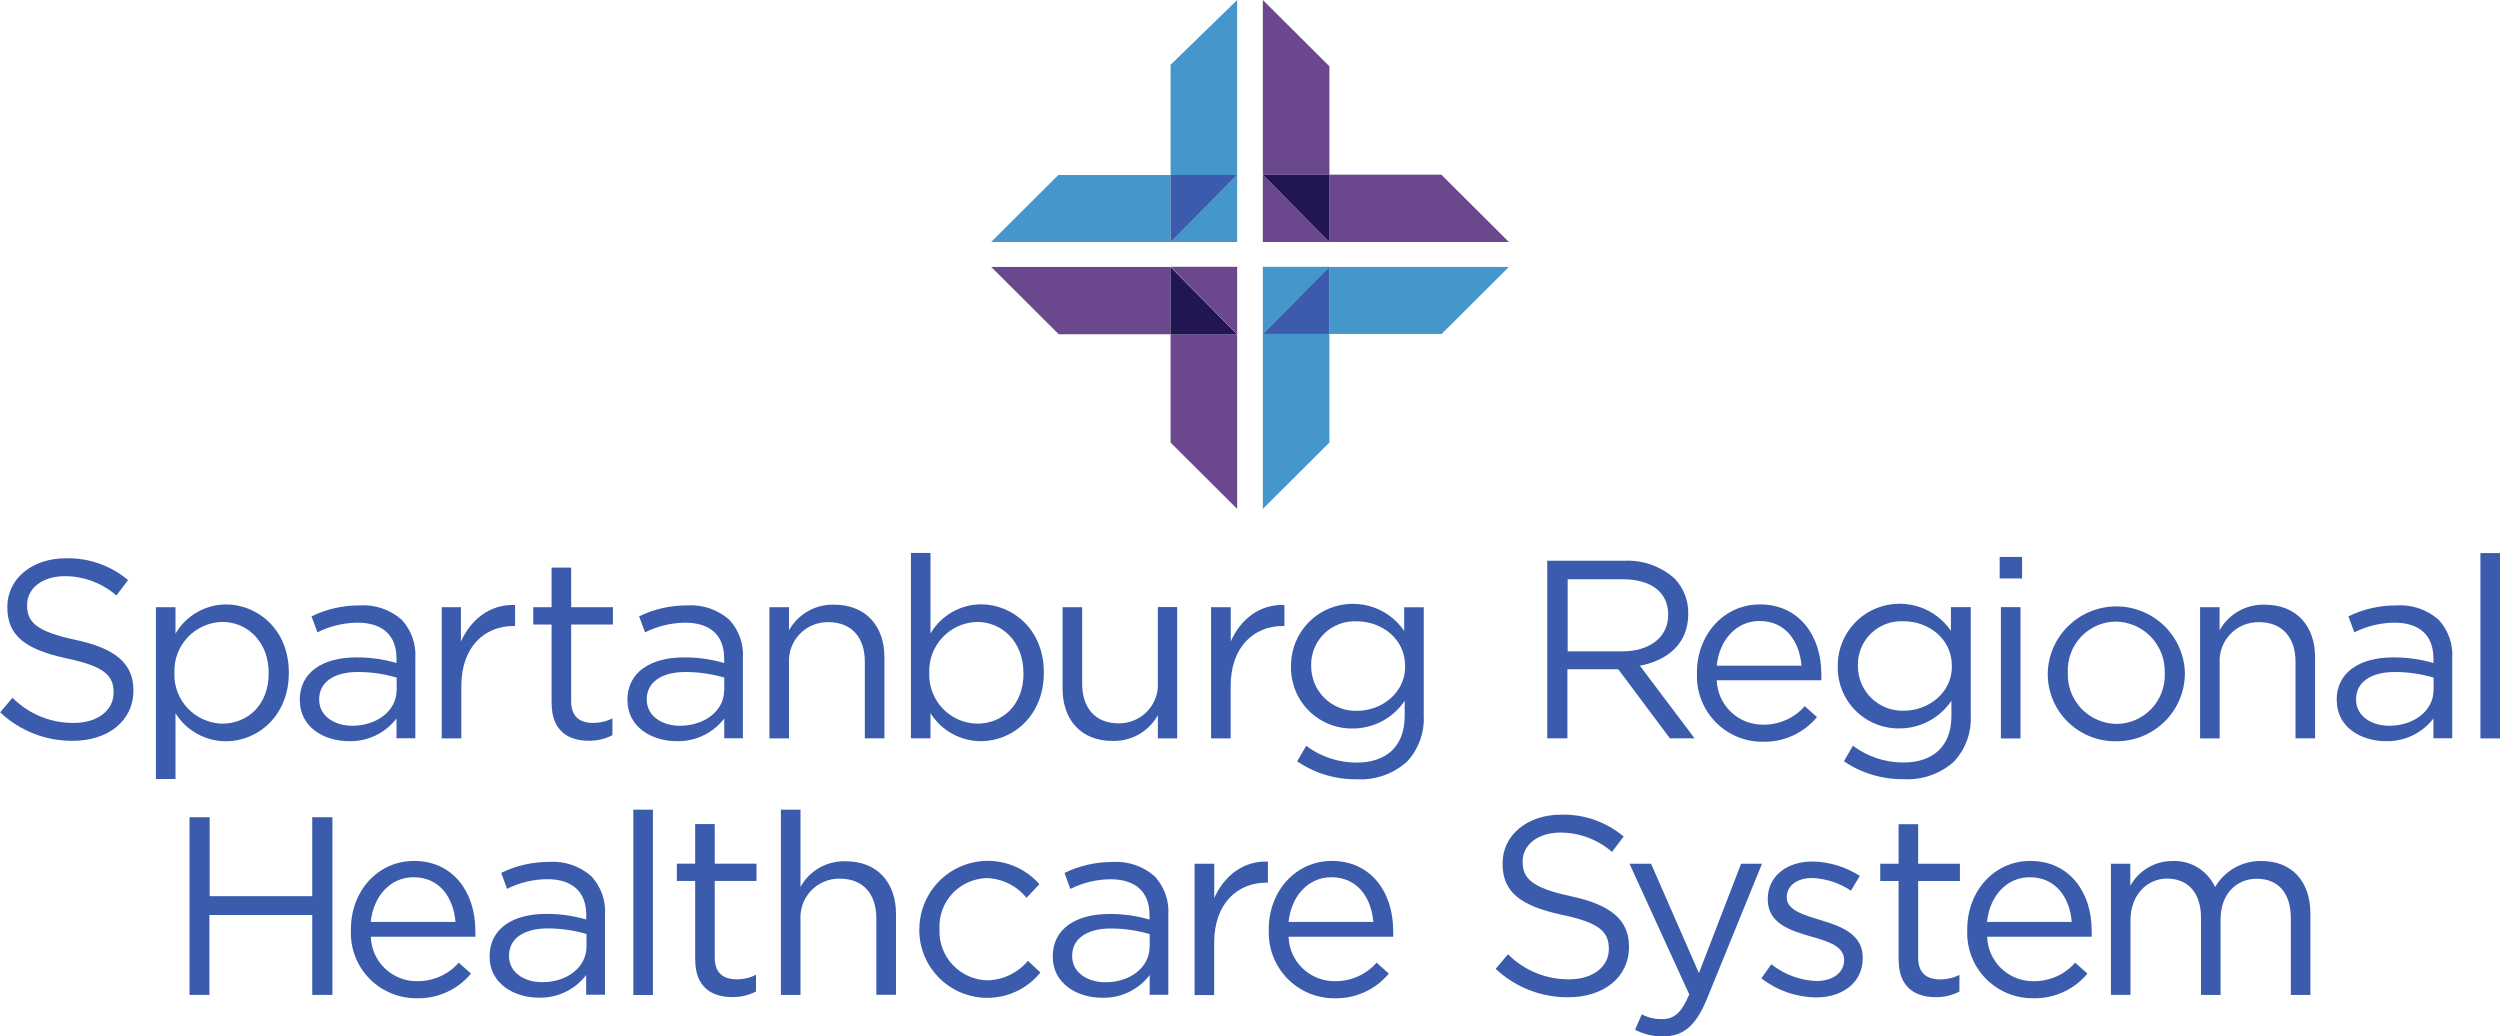 <?xml version="1.0" encoding="UTF-8"?>
<svg id="a" data-name="Layer 1" xmlns="http://www.w3.org/2000/svg" viewBox="0 0 300 124.36">
  <g>
    <path d="m140.47,7.77v13.23h7.99V0l-7.99,7.77Zm-21.54,21.27h21.54v-8.04h-13.47l-8.07,8.04Z" fill="#4597cb" fill-rule="evenodd"/>
    <path d="m148.45,40.12h-7.98v12.99l7.99,7.96v-20.95h0Z" fill="#6b478e" fill-rule="evenodd"/>
    <path d="m118.94,32.03l8.06,8.03.05.05h13.42v-8.08h-21.53Z" fill="#6b478e" fill-rule="evenodd"/>
    <path d="m148.46,29.04v-8.04l-8.02,8.04h8.02Z" fill="#4597cb" fill-rule="evenodd"/>
    <path d="m148.46,32.02h-7.98l7.98,8.08v-8.08Z" fill="#6b478e" fill-rule="evenodd"/>
    <path d="m148.46,21h-7.99v8.04l7.99-8.04h0Z" fill="#3b5cad" fill-rule="evenodd"/>
    <path d="m148.45,40.12h0s0,0,0,0l-7.98-8.07h0v8.08h7.99,0Z" fill="#211651" fill-rule="evenodd"/>
    <path d="m159.53,53.1v-13.03h-7.99v21l7.99-7.97Zm21.54-21.07h-21.54v8.04h13.47l8.07-8.04Z" fill="#4597cb" fill-rule="evenodd"/>
    <path d="m151.55,20.96h7.98V7.96l-7.99-7.96v20.96h0Zm29.52,8.08l-8.07-8.04-.05-.04h-13.42v8.08h21.54Z" fill="#6b478e" fill-rule="evenodd"/>
    <path d="m151.54,32.02v8.04l8.03-8.04h-8.03Z" fill="#4597cb" fill-rule="evenodd"/>
    <path d="m151.54,29.04h7.98l-7.98-8.08v8.08Z" fill="#6b478e" fill-rule="evenodd"/>
    <path d="m151.54,40.07h7.99v-8.04s-7.99,8.04-7.99,8.04Z" fill="#3b5cad" fill-rule="evenodd"/>
    <path d="m151.55,20.96h.01-.02l7.98,8.08h.01v-8.08h-7.98Z" fill="#211651" fill-rule="evenodd"/>
  </g>
  <g>
    <g>
      <path d="m0,85.5l1.5-1.77c1.95,1.96,4.6,3.05,7.36,3.02,2.87,0,4.77-1.52,4.77-3.62v-.06c0-1.98-1.07-3.1-5.58-4.05-4.92-1.07-7.17-2.65-7.17-6.15v-.06c0-3.35,2.96-5.82,7.03-5.82,2.72-.06,5.38.87,7.46,2.62l-1.4,1.85c-1.71-1.49-3.9-2.31-6.17-2.32-2.79,0-4.55,1.52-4.55,3.44v.06c0,2.01,1.1,3.14,5.8,4.14,4.7,1,6.96,2.78,6.96,6.03v.06c0,3.65-3.06,6.03-7.29,6.03-3.23.02-6.35-1.2-8.7-3.42h0Z" fill="#3b5cad" fill-rule="evenodd"/>
      <path d="m18.71,72.86h2.35v3.17c1.26-2.15,3.56-3.48,6.05-3.5,3.78,0,7.55,2.98,7.55,8.17v.06c0,5.14-3.72,8.19-7.55,8.19-2.46,0-4.75-1.27-6.05-3.36v7.89h-2.35v-20.62Zm13.53,7.95v-.09c0-3.71-2.56-6.09-5.58-6.09-1.57.04-3.05.7-4.13,1.84-1.08,1.14-1.65,2.66-1.6,4.22v.06c-.06,1.57.51,3.09,1.58,4.23,1.07,1.14,2.56,1.81,4.13,1.86,3.09,0,5.6-2.26,5.6-6.03Zm3.73,3.23v-.06c0-3.32,2.79-5.09,6.75-5.09,1.64-.02,3.28.21,4.86.67v-.55c0-2.84-1.74-4.29-4.7-4.29-1.67.02-3.31.42-4.79,1.16l-.71-1.92c1.79-.87,3.75-1.32,5.74-1.31,1.86-.13,3.7.49,5.1,1.73,1.15,1.26,1.74,2.93,1.62,4.63v9.58h-2.26v-2.37c-1.36,1.77-3.48,2.78-5.71,2.72-2.94,0-5.89-1.65-5.89-4.91h0Zm11.63-1.21v-1.52c-1.51-.44-3.07-.67-4.65-.67-2.96,0-4.65,1.28-4.65,3.26v.06c0,1.98,1.86,3.13,3.97,3.13,2.94,0,5.32-1.78,5.32-4.27h0Z" fill="#3b5cad"/>
      <path d="m53,72.86h2.31v4.12c1.2-2.65,3.49-4.5,6.5-4.38v2.52h-.19c-3.45,0-6.26,2.47-6.26,7.22v6.27h-2.35v-15.76h-.02Zm13.19,11.58v-9.5h-2.2v-2.08h2.2v-4.75h2.35v4.75h5.01v2.08h-5.01v9.19c0,1.92,1.07,2.62,2.66,2.62.79,0,1.58-.18,2.29-.55v2.02c-.88.46-1.85.69-2.84.67-2.53,0-4.45-1.26-4.45-4.46Z" fill="#3b5cad" fill-rule="evenodd"/>
      <path d="m75.29,84.04v-.06c0-3.32,2.79-5.09,6.75-5.09,1.64-.02,3.28.21,4.86.67v-.55c0-2.84-1.74-4.29-4.7-4.29-1.67.02-3.3.42-4.79,1.16l-.72-1.92c1.79-.87,3.75-1.32,5.74-1.31,1.86-.13,3.7.49,5.1,1.73,1.15,1.26,1.74,2.93,1.62,4.63v9.58h-2.24v-2.37c-1.36,1.77-3.48,2.78-5.71,2.72-2.94,0-5.9-1.65-5.9-4.91h0Zm11.62-1.21v-1.52c-1.51-.44-3.07-.67-4.65-.67-2.96,0-4.65,1.28-4.65,3.26v.06c0,1.98,1.86,3.13,3.97,3.13,2.96,0,5.32-1.78,5.32-4.27h0Z" fill="#3b5cad"/>
      <path d="m92.33,72.86h2.35v2.78c1.08-1.95,3.17-3.14,5.4-3.08,3.82,0,6.05,2.56,6.05,6.3v9.74h-2.35v-9.19c0-2.92-1.59-4.75-4.37-4.75-1.3-.03-2.55.49-3.45,1.43-.9.94-1.36,2.21-1.28,3.5v9.02h-2.35v-15.76h0s0,.01,0,.01Z" fill="#3b5cad" fill-rule="evenodd"/>
      <path d="m111.66,85.59v3.01h-2.35v-22.25h2.35v9.67c1.26-2.15,3.56-3.48,6.05-3.5,3.78,0,7.55,2.98,7.55,8.17v.06c0,5.14-3.72,8.19-7.55,8.19-2.46,0-4.75-1.27-6.05-3.36h0Zm11.15-4.81v-.06c0-3.71-2.56-6.09-5.58-6.09-1.56.05-3.05.71-4.12,1.85-1.07,1.14-1.65,2.65-1.6,4.21v.06c-.06,1.57.51,3.09,1.58,4.24,1.08,1.15,2.56,1.81,4.13,1.85,3.12,0,5.6-2.26,5.6-6.03l-.03-.03Z" fill="#3b5cad"/>
      <path d="m127.51,82.67v-9.81h2.35v9.19c0,2.92,1.59,4.75,4.37,4.75,1.3.02,2.54-.5,3.44-1.44.89-.94,1.36-2.2,1.27-3.49v-9.02h2.32v15.76h-2.32v-2.78c-1.09,1.95-3.17,3.14-5.41,3.08-3.79.03-6.02-2.54-6.02-6.25Zm17.83-9.81h2.35v4.12c1.16-2.65,3.45-4.5,6.44-4.38v2.52h-.19c-3.45,0-6.26,2.47-6.26,7.22v6.27h-2.35v-15.76h0s0,.01,0,.01Z" fill="#3b5cad" fill-rule="evenodd"/>
      <path d="m155.67,91.35l1.07-1.85c1.75,1.31,3.89,2.02,6.08,2.01,3.49,0,5.74-1.92,5.74-5.56v-1.85c-1.39,2.07-3.71,3.31-6.2,3.32-1.98.04-3.89-.73-5.3-2.13-1.4-1.4-2.17-3.3-2.14-5.28v-.04c-.04-3.28,2.07-6.2,5.2-7.17,3.13-.98,6.54.2,8.38,2.91v-2.84h2.35v12.98c.11,2.05-.62,4.06-2.02,5.56-1.65,1.47-3.81,2.23-6.01,2.1-2.55.04-5.05-.71-7.16-2.15Zm12.94-11.36v-.1c0-3.23-2.79-5.33-5.8-5.33-1.45-.07-2.86.46-3.9,1.47-1.04,1.01-1.61,2.41-1.57,3.85v.06c0,1.44.57,2.82,1.6,3.83,1.03,1.01,2.42,1.56,3.87,1.53,3,0,5.81-2.15,5.81-5.32h0Zm17.07-12.7h9.19c2.23-.12,4.41.65,6.08,2.13,1.08,1.13,1.67,2.64,1.64,4.2v.06c0,3.53-2.44,5.56-5.8,6.21l6.56,8.71h-2.96l-6.2-8.29h-6.1v8.29h-2.42v-21.32Zm9.01,10.87c3.21,0,5.49-1.64,5.49-4.38v-.06c0-2.62-2.02-4.21-5.46-4.21h-6.6v8.65h6.57Zm8.94,2.65v-.09c0-4.54,3.2-8.19,7.57-8.19,4.65,0,7.36,3.71,7.36,8.34.02.25.02.51,0,.76h-12.55c.1,3,2.58,5.37,5.58,5.33,1.91.02,3.73-.79,4.98-2.22l1.47,1.31c-1.6,1.93-4,3.02-6.5,2.96-2.15.02-4.22-.85-5.71-2.4-1.49-1.55-2.28-3.64-2.19-5.78h0Zm12.55-.93c-.24-2.86-1.86-5.36-5.04-5.36-2.79,0-4.82,2.28-5.13,5.36h10.17Zm5.1,11.46l1.07-1.85c1.75,1.31,3.89,2.02,6.08,2.01,3.49,0,5.74-1.92,5.74-5.56v-1.85c-1.39,2.07-3.71,3.31-6.2,3.32-1.98.04-3.89-.73-5.3-2.13-1.4-1.4-2.17-3.3-2.14-5.28v-.04c-.04-3.28,2.07-6.2,5.2-7.17,3.13-.98,6.54.2,8.38,2.91v-2.84h2.38v12.98c.11,2.05-.62,4.06-2.02,5.56-1.65,1.47-3.81,2.23-6.01,2.1-2.56.04-5.08-.71-7.19-2.15h0Zm12.94-11.36v-.1c0-3.23-2.79-5.33-5.8-5.33-1.45-.07-2.86.46-3.9,1.47-1.04,1.01-1.61,2.41-1.57,3.85v.06c0,1.44.57,2.82,1.6,3.83,1.03,1.01,2.42,1.56,3.87,1.53,3,0,5.81-2.15,5.81-5.32h0Zm5.74-13.15h2.69v2.59h-2.69v-2.59Zm.15,6.03h2.35v15.76h-2.35v-15.76Zm5.62,7.94v-.06c.13-4.43,3.76-7.95,8.2-7.97,4.44-.02,8.09,3.48,8.26,7.9v.06c.01,2.19-.86,4.3-2.41,5.84-1.56,1.55-3.67,2.4-5.87,2.38-2.18.03-4.27-.83-5.81-2.36-1.54-1.53-2.39-3.62-2.37-5.79h0Zm14.04,0v-.06c.05-1.6-.54-3.14-1.64-4.3-1.1-1.16-2.62-1.82-4.22-1.85-1.58.01-3.09.67-4.18,1.82-1.09,1.15-1.66,2.69-1.59,4.27v.06c-.06,1.59.53,3.14,1.62,4.29,1.1,1.15,2.62,1.82,4.21,1.84,1.58,0,3.1-.66,4.19-1.8,1.09-1.14,1.67-2.68,1.61-4.26Z" fill="#3b5cad"/>
      <path d="m264,72.86h2.35v2.78c1.08-1.96,3.17-3.14,5.41-3.08,3.82,0,6.05,2.56,6.05,6.3v9.74h-2.35v-9.19c0-2.92-1.59-4.75-4.37-4.75-1.3-.03-2.55.49-3.45,1.43-.9.94-1.36,2.21-1.28,3.5v9.02h-2.35v-15.76h0Z" fill="#3b5cad" fill-rule="evenodd"/>
      <path d="m280.4,84.04v-.06c0-3.32,2.79-5.09,6.75-5.09,1.64-.02,3.28.21,4.86.67v-.55c0-2.84-1.74-4.29-4.7-4.29-1.67.02-3.31.42-4.79,1.16l-.71-1.92c1.79-.87,3.75-1.32,5.74-1.31,1.86-.13,3.7.49,5.1,1.73,1.15,1.26,1.74,2.93,1.62,4.63v9.58h-2.26v-2.37c-1.36,1.77-3.48,2.78-5.71,2.72-2.94,0-5.89-1.65-5.89-4.91h0Zm11.63-1.21v-1.52c-1.51-.44-3.07-.67-4.65-.67-2.96,0-4.65,1.28-4.65,3.26v.06c0,1.98,1.86,3.13,3.97,3.13,2.94,0,5.32-1.78,5.32-4.27h0Z" fill="#3b5cad"/>
      <rect x="297.65" y="66.37" width="2.35" height="22.24" fill="#3b5cad"/>
    </g>
    <g>
      <polygon points="22.74 98.07 25.16 98.07 25.16 107.54 37.47 107.54 37.47 98.07 39.89 98.07 39.89 119.39 37.47 119.39 37.47 109.8 25.13 109.8 25.13 119.39 22.74 119.39 22.74 98.07" fill="#3b5cad" fill-rule="evenodd"/>
      <path d="m42.11,111.56v-.06c0-4.54,3.2-8.19,7.57-8.19,4.65,0,7.36,3.71,7.36,8.34.02.25.02.51,0,.76h-12.54c.09,3,2.57,5.37,5.57,5.33,1.91.02,3.73-.79,4.98-2.22l1.47,1.31c-1.6,1.93-4,3.02-6.5,2.96-2.16.02-4.23-.85-5.73-2.4-1.5-1.55-2.28-3.66-2.18-5.81Zm12.55-.93c-.24-2.86-1.86-5.36-5.04-5.36-2.79,0-4.82,2.28-5.13,5.36h10.17Zm4.09,4.19v-.06c0-3.32,2.79-5.09,6.75-5.09,1.64-.02,3.27.21,4.85.67v-.55c0-2.84-1.74-4.29-4.7-4.29-1.67.02-3.31.41-4.8,1.16l-.71-1.92c1.79-.87,3.75-1.32,5.74-1.31,1.86-.13,3.7.49,5.1,1.73,1.15,1.26,1.74,2.93,1.62,4.63v9.58h-2.26v-2.37c-1.35,1.77-3.46,2.78-5.69,2.72-2.94,0-5.9-1.69-5.9-4.91Zm11.63-1.21v-1.53c-1.51-.44-3.07-.67-4.65-.67-2.96,0-4.65,1.28-4.65,3.26v.06c0,1.98,1.86,3.13,3.97,3.13,2.94.02,5.33-1.76,5.33-4.26h0s0,0,0,0Z" fill="#3b5cad"/>
      <path d="m76,97.16h2.35v22.24h-2.35v-22.24Zm7.42,18.05v-9.5h-2.2v-2.07h2.2v-4.75h2.35v4.75h5.01v2.07h-5.01v9.19c0,1.92,1.07,2.62,2.66,2.62.79,0,1.58-.18,2.29-.55v2.01c-.88.46-1.86.68-2.84.67-2.53,0-4.45-1.25-4.45-4.45Zm10.29-18.05h2.35v9.27c1.08-1.96,3.17-3.14,5.41-3.08,3.82,0,6.05,2.56,6.05,6.3v9.73h-2.36v-9.19c0-2.92-1.59-4.75-4.37-4.75-1.3-.03-2.55.49-3.45,1.43-.9.94-1.36,2.21-1.28,3.5v9.02h-2.35v-22.24s0,.02,0,.02Zm16.61,14.43v-.06c0-3.42,2.11-6.49,5.32-7.7,3.21-1.21,6.83-.3,9.09,2.27l-1.55,1.64c-1.17-1.45-2.93-2.32-4.79-2.37-1.56.05-3.04.72-4.11,1.86-1.06,1.14-1.62,2.67-1.54,4.23v.06c-.07,1.59.51,3.13,1.6,4.28,1.09,1.15,2.61,1.82,4.19,1.84,1.87-.05,3.63-.91,4.82-2.34l1.5,1.4c-2.18,2.7-5.82,3.73-9.09,2.58-3.27-1.15-5.45-4.24-5.45-7.7Z" fill="#3b5cad" fill-rule="evenodd"/>
      <path d="m126.33,114.83v-.06c0-3.32,2.79-5.09,6.75-5.09,1.64-.02,3.28.21,4.86.67v-.55c0-2.84-1.74-4.29-4.7-4.29-1.67.02-3.31.41-4.8,1.16l-.7-1.92c1.79-.87,3.75-1.32,5.74-1.31,1.86-.13,3.7.49,5.1,1.73,1.15,1.26,1.74,2.93,1.62,4.63v9.58h-2.24v-2.37c-1.36,1.78-3.5,2.8-5.74,2.72-2.93,0-5.89-1.69-5.89-4.91Zm11.63-1.22v-1.52c-1.51-.44-3.07-.67-4.65-.67-2.96,0-4.65,1.28-4.65,3.26v.06c0,1.98,1.86,3.13,3.97,3.13,2.95.02,5.32-1.76,5.32-4.26Z" fill="#3b5cad"/>
      <path d="m143.36,103.65h2.35v4.12c1.16-2.62,3.45-4.5,6.44-4.38v2.53h-.19c-3.45,0-6.26,2.47-6.26,7.22v6.27h-2.35v-15.76h0,0Z" fill="#3b5cad" fill-rule="evenodd"/>
      <path d="m152.25,111.56v-.06c0-4.54,3.21-8.19,7.57-8.19,4.65,0,7.36,3.71,7.36,8.34.02.25.02.51,0,.76h-12.55c.09,3,2.57,5.37,5.58,5.33,1.91.02,3.73-.79,4.98-2.22l1.47,1.31c-1.6,1.93-4,3.02-6.5,2.96-2.16.02-4.23-.86-5.72-2.41-1.49-1.55-2.28-3.65-2.18-5.8Zm12.55-.93c-.24-2.86-1.86-5.36-5.04-5.36-2.79,0-4.82,2.28-5.13,5.36h10.17Z" fill="#3b5cad"/>
      <path d="m179.46,116.28l1.5-1.77c1.94,1.95,4.58,3.03,7.33,3.01,2.87,0,4.77-1.52,4.77-3.62v-.06c0-1.98-1.07-3.11-5.58-4.05-4.92-1.07-7.17-2.65-7.17-6.15v-.06c0-3.35,2.96-5.82,7.02-5.82,2.74-.08,5.41.86,7.51,2.62l-1.4,1.85c-1.71-1.49-3.9-2.31-6.17-2.32-2.79,0-4.55,1.52-4.55,3.44v.06c0,2.01,1.1,3.13,5.8,4.14,4.7,1.01,6.96,2.78,6.96,6.03v.06c0,3.65-3.06,6.03-7.29,6.03-3.24.03-6.36-1.2-8.72-3.42h0Zm29.47-12.63h2.51l-6.63,16.27c-1.35,3.26-2.87,4.45-5.25,4.45-1.17.01-2.32-.26-3.35-.8l.8-1.85c.76.4,1.61.6,2.47.57,1.4,0,2.29-.73,3.23-2.96l-7.17-15.68h2.59l5.74,13.12,5.06-13.12h0Zm2.44,13.74l1.19-1.68c1.56,1.24,3.47,1.95,5.46,2.01,1.86,0,3.27-.97,3.27-2.49v-.06c0-1.59-1.86-2.2-3.94-2.78-2.47-.71-5.22-1.56-5.22-4.45v-.06c0-2.72,2.26-4.5,5.37-4.5,2.02.04,3.98.64,5.68,1.73l-1.07,1.77c-1.38-.93-2.99-1.45-4.65-1.52-1.86,0-3.05.97-3.05,2.28v.06c0,1.49,1.95,2.07,4.06,2.71,2.44.73,5.06,1.68,5.06,4.5v.06c0,2.98-2.47,4.72-5.58,4.72-2.39-.02-4.71-.83-6.6-2.3Zm16.46-2.17v-9.5h-2.2v-2.07h2.2v-4.75h2.35v4.75h5.01v2.07h-5.01v9.19c0,1.92,1.07,2.62,2.66,2.62.79,0,1.58-.18,2.29-.55v2.01c-.88.46-1.86.68-2.84.67-2.53,0-4.45-1.25-4.45-4.45h0Z" fill="#3b5cad" fill-rule="evenodd"/>
      <path d="m236.07,111.56v-.06c0-4.54,3.21-8.19,7.57-8.19,4.65,0,7.36,3.71,7.36,8.34.02.25.02.51,0,.76h-12.54c.09,3,2.57,5.37,5.58,5.33,1.91.02,3.73-.79,4.98-2.22l1.47,1.31c-1.6,1.93-4,3.02-6.51,2.96-2.16.02-4.23-.85-5.73-2.4-1.5-1.55-2.28-3.66-2.18-5.81Zm12.54-.93c-.24-2.86-1.86-5.36-5.04-5.36-2.79,0-4.82,2.28-5.13,5.36h10.17Z" fill="#3b5cad"/>
      <path d="m253.29,103.65h2.35v2.65c1.02-1.86,2.98-3,5.1-2.98,2.17-.08,4.17,1.16,5.07,3.13,1.15-1.98,3.29-3.18,5.58-3.13,3.63,0,5.86,2.44,5.86,6.33v9.74h-2.35v-9.19c0-3.05-1.52-4.75-4.09-4.75-2.38,0-4.34,1.77-4.34,4.87v9.07h-2.35v-9.27c0-2.96-1.56-4.69-4.06-4.69s-4.4,2.07-4.4,4.97v8.98h-2.35v-15.76l-.03.03h0Z" fill="#3b5cad" fill-rule="evenodd"/>
    </g>
  </g>
</svg>